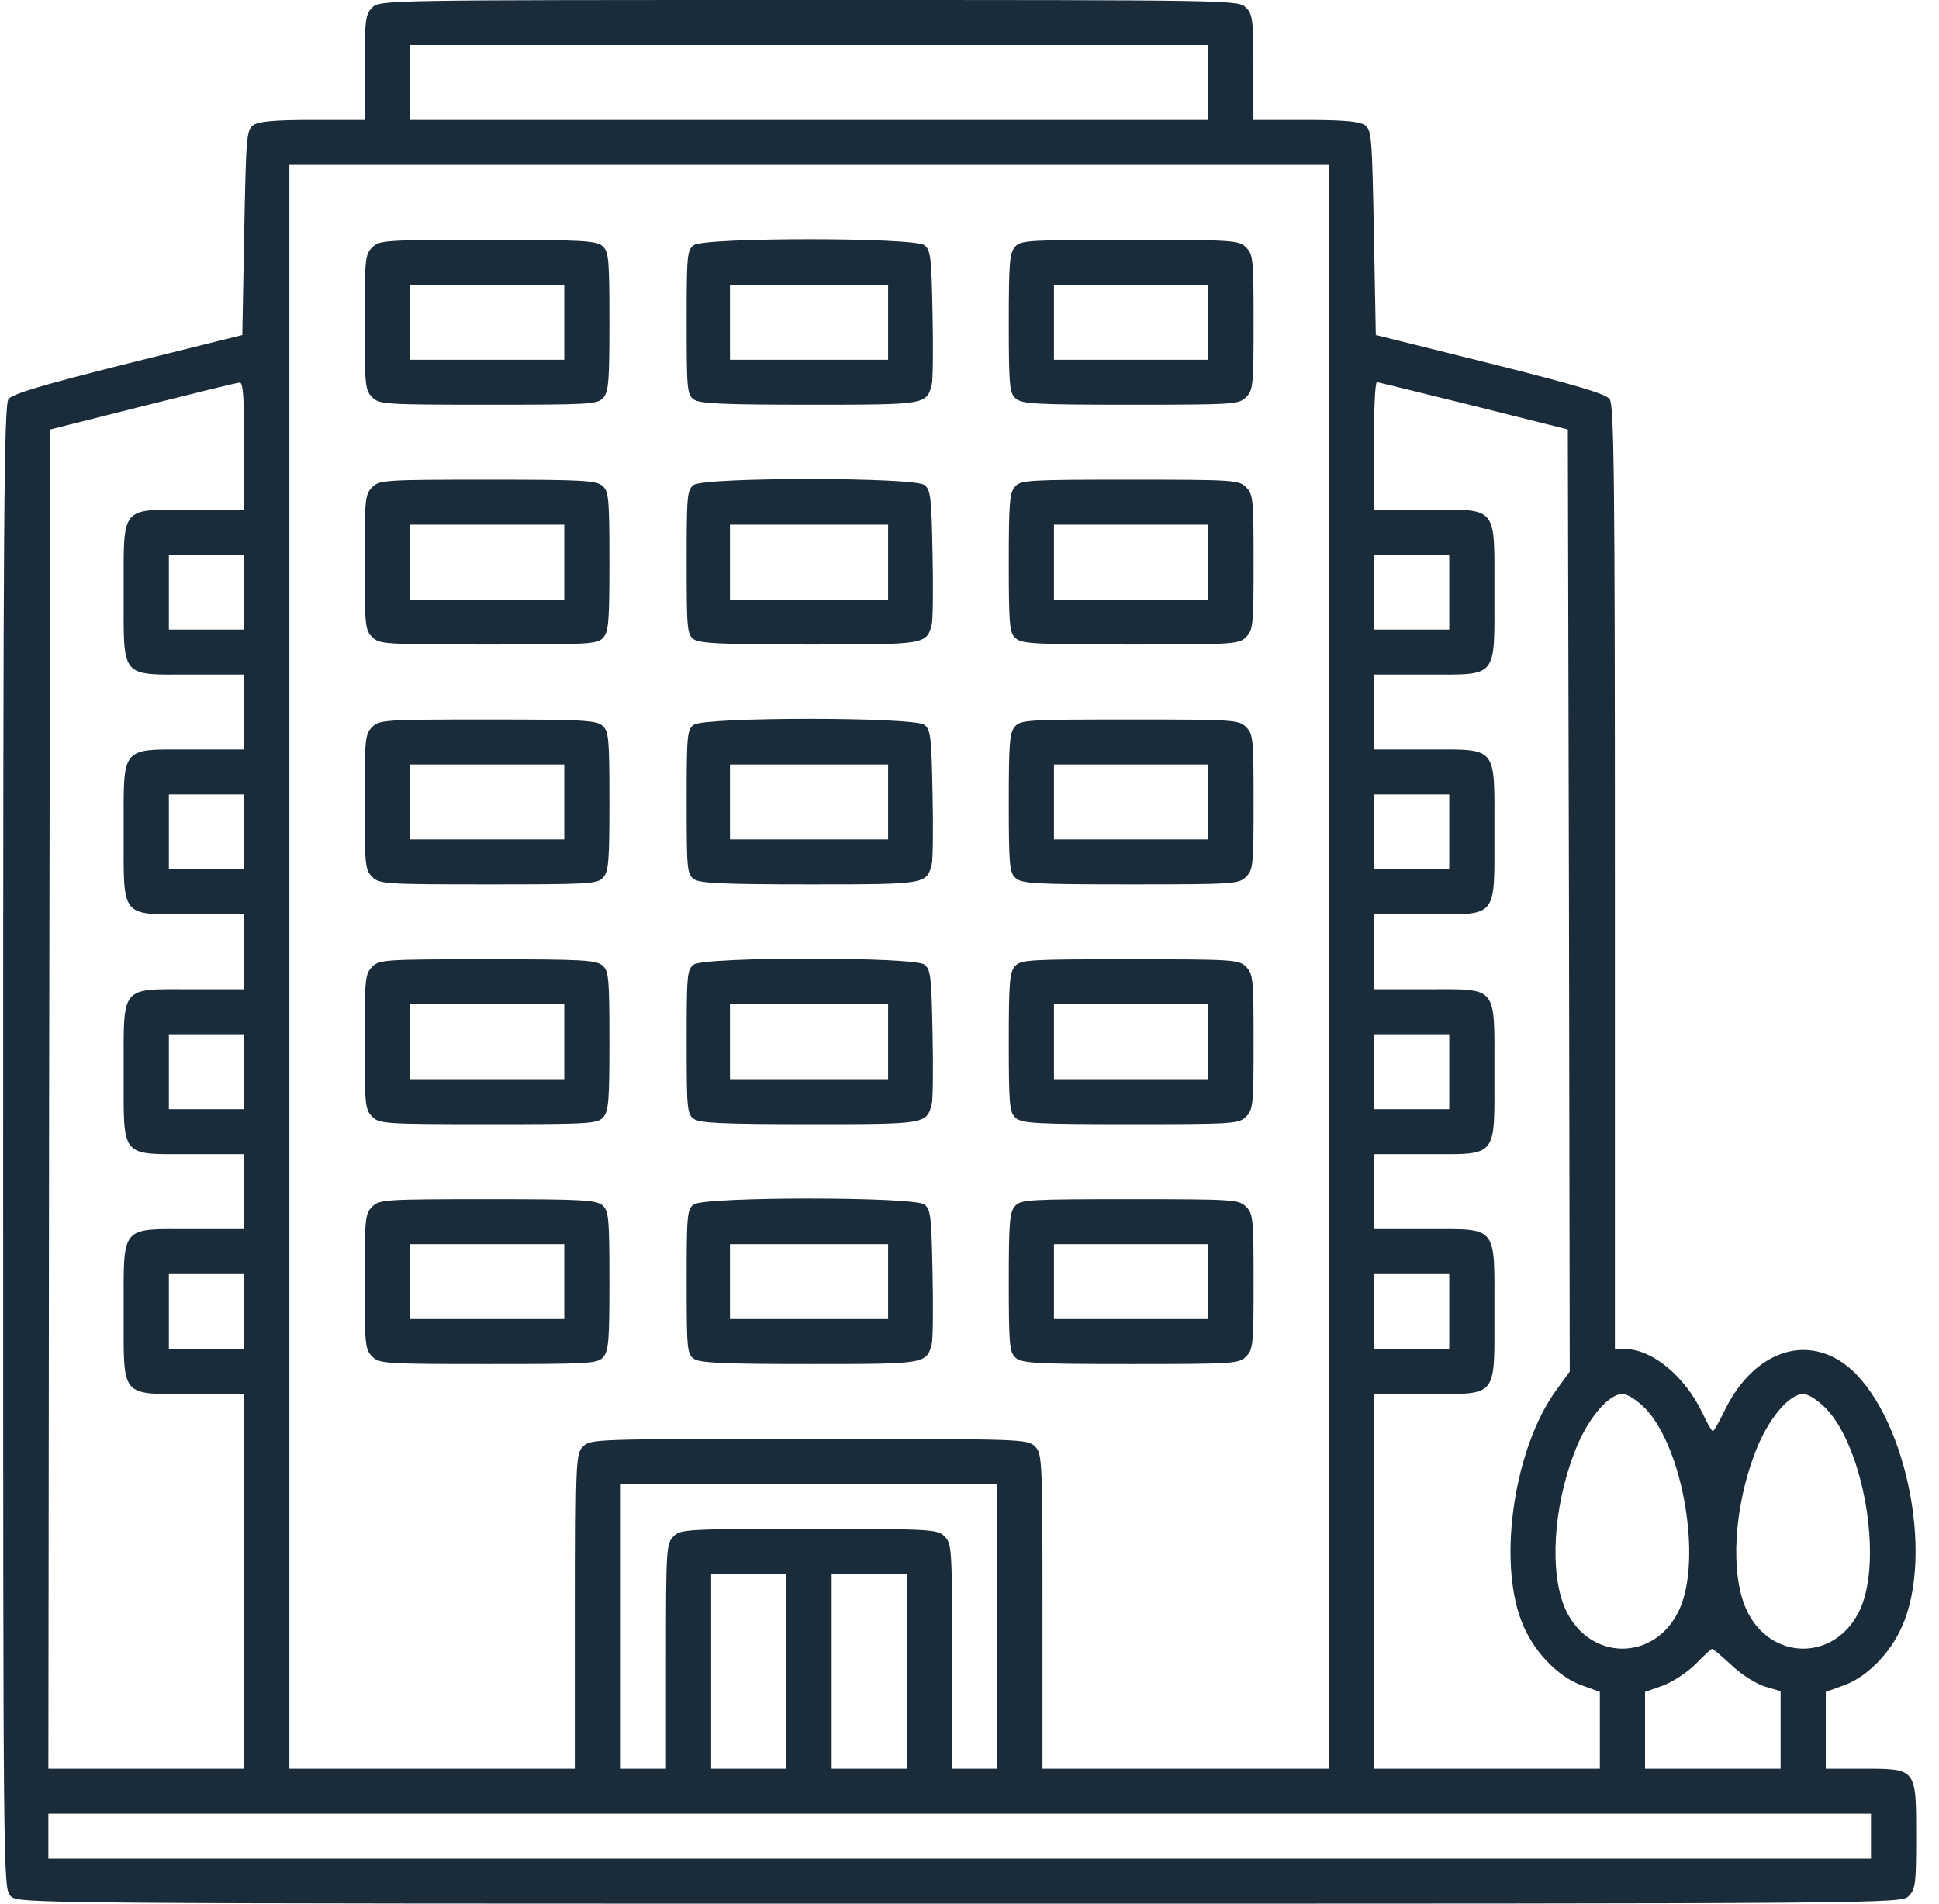 <svg width="55" height="54" viewBox="0 0 55 54" fill="none" xmlns="http://www.w3.org/2000/svg">
<path d="M10.558 0.213C10.366 0.404 10.345 0.563 10.345 1.913V3.402H8.871C7.77 3.402 7.343 3.444 7.183 3.55C6.991 3.689 6.98 3.891 6.927 6.601L6.873 9.503L3.626 10.311C1.212 10.917 0.347 11.172 0.24 11.321C0.112 11.491 0.09 14.861 0.09 32.549C0.09 53.437 0.09 53.575 0.304 53.787C0.518 54 0.656 54 27.221 54C53.786 54 53.925 54 54.139 53.787C54.331 53.596 54.353 53.437 54.353 52.087C54.353 50.163 54.363 50.173 52.857 50.173H51.789V49.078V47.994L52.312 47.803C52.996 47.558 53.712 46.803 54.022 45.964C54.876 43.731 53.893 39.724 52.227 38.629C51.041 37.853 49.642 38.459 48.884 40.085C48.745 40.362 48.617 40.596 48.585 40.596C48.553 40.596 48.424 40.372 48.296 40.096C47.805 39.054 46.876 38.278 46.106 38.268H45.807V24.895C45.807 13.713 45.786 11.491 45.658 11.321C45.551 11.172 44.686 10.917 42.272 10.311L39.025 9.503L38.971 6.601C38.918 3.891 38.907 3.689 38.715 3.55C38.555 3.444 38.127 3.402 37.027 3.402H35.553V1.913C35.553 0.563 35.532 0.404 35.34 0.213C35.126 0 34.987 0 22.949 0C10.911 0 10.772 0 10.558 0.213ZM34.271 2.339V3.402H22.949H11.626V2.339V1.276H22.949H34.271V2.339ZM37.689 27.425V50.173H33.63H29.571V45.709C29.571 41.382 29.561 41.233 29.358 41.032C29.144 40.819 29.005 40.819 22.949 40.819C16.892 40.819 16.754 40.819 16.54 41.032C16.337 41.233 16.326 41.382 16.326 45.709V50.173H12.267H8.208V27.425V4.677H22.949H37.689V27.425ZM6.927 12.65V14.457H5.431C3.391 14.457 3.508 14.319 3.508 16.795C3.508 19.272 3.391 19.134 5.431 19.134H6.927V20.197V21.26H5.431C3.391 21.26 3.508 21.122 3.508 23.598C3.508 26.075 3.391 25.937 5.431 25.937H6.927V27V28.063H5.431C3.391 28.063 3.508 27.925 3.508 30.402C3.508 32.878 3.391 32.74 5.431 32.74H6.927V33.803V34.866H5.431C3.391 34.866 3.508 34.728 3.508 37.205C3.508 39.681 3.391 39.543 5.431 39.543H6.927V44.858V50.173H4.149H1.372L1.393 31.178L1.426 12.182L4.043 11.523C5.485 11.161 6.724 10.853 6.798 10.853C6.894 10.842 6.927 11.268 6.927 12.65ZM41.802 11.512L44.472 12.182L44.504 25.544L44.526 38.906L44.141 39.437C42.955 41.074 42.485 44.21 43.148 45.964C43.458 46.803 44.173 47.558 44.857 47.803L45.38 47.994V49.078V50.173H42.176H38.971V44.858V39.543H40.467C42.507 39.543 42.389 39.681 42.389 37.205C42.389 34.728 42.507 34.866 40.467 34.866H38.971V33.803V32.74H40.467C42.507 32.74 42.389 32.878 42.389 30.402C42.389 27.925 42.507 28.063 40.467 28.063H38.971V27V25.937H40.467C42.507 25.937 42.389 26.075 42.389 23.598C42.389 21.122 42.507 21.26 40.467 21.26H38.971V20.197V19.134H40.467C42.507 19.134 42.389 19.272 42.389 16.795C42.389 14.319 42.507 14.457 40.467 14.457H38.971V12.65C38.971 11.65 39.003 10.842 39.057 10.842C39.099 10.842 40.338 11.151 41.802 11.512ZM6.927 16.795V17.858H5.858H4.79V16.795V15.732H5.858H6.927V16.795ZM41.108 16.795V17.858H40.039H38.971V16.795V15.732H40.039H41.108V16.795ZM6.927 23.598V24.661H5.858H4.79V23.598V22.535H5.858H6.927V23.598ZM41.108 23.598V24.661H40.039H38.971V23.598V22.535H40.039H41.108V23.598ZM6.927 30.402V31.465H5.858H4.79V30.402V29.339H5.858H6.927V30.402ZM41.108 30.402V31.465H40.039H38.971V30.402V29.339H40.039H41.108V30.402ZM6.927 37.205V38.268H5.858H4.79V37.205V36.142H5.858H6.927V37.205ZM41.108 37.205V38.268H40.039H38.971V37.205V36.142H40.039H41.108V37.205ZM46.673 39.958C47.741 41.085 48.275 44.21 47.645 45.634C46.972 47.144 45.07 47.144 44.397 45.634C43.949 44.614 44.056 42.775 44.654 41.212C45.006 40.277 45.615 39.543 46.021 39.543C46.171 39.543 46.427 39.713 46.673 39.958ZM51.8 39.958C52.868 41.085 53.402 44.21 52.772 45.634C52.099 47.144 50.197 47.144 49.525 45.634C49.076 44.614 49.183 42.775 49.781 41.212C50.133 40.277 50.742 39.543 51.148 39.543C51.298 39.543 51.554 39.713 51.8 39.958ZM28.29 46.134V50.173H27.649H27.008V46.984C27.008 43.934 26.997 43.785 26.794 43.583C26.591 43.381 26.442 43.37 22.949 43.37C19.456 43.37 19.306 43.381 19.104 43.583C18.901 43.785 18.89 43.934 18.89 46.984V50.173H18.249H17.608V46.134V42.094H22.949H28.29V46.134ZM22.308 47.409V50.173H21.24H20.172V47.409V44.646H21.24H22.308V47.409ZM25.726 47.409V50.173H24.658H23.59V47.409V44.646H24.658H25.726V47.409ZM49.119 47.239C49.396 47.505 49.824 47.771 50.069 47.845L50.507 47.973V49.078V50.173H48.585H46.662V49.078V47.994L47.175 47.813C47.452 47.707 47.858 47.441 48.104 47.197C48.328 46.963 48.542 46.772 48.563 46.772C48.595 46.772 48.841 46.984 49.119 47.239ZM53.071 52.087V52.724H27.221H1.372V52.087V51.449H27.221H53.071V52.087Z" fill="#1A2B3A"/>
<path d="M10.557 7.016C10.354 7.218 10.343 7.367 10.343 9.142C10.343 10.917 10.354 11.066 10.557 11.268C10.76 11.47 10.909 11.48 13.847 11.48C16.699 11.48 16.945 11.47 17.105 11.289C17.265 11.119 17.286 10.811 17.286 9.121C17.286 7.356 17.265 7.133 17.094 6.984C16.923 6.825 16.528 6.803 13.836 6.803C10.909 6.803 10.76 6.814 10.557 7.016ZM16.005 9.142V10.205H13.815H11.625V9.142V8.079H13.815H16.005V9.142Z" fill="#1A2B3A"/>
<path d="M19.68 6.952C19.488 7.09 19.477 7.25 19.477 9.142C19.477 11.034 19.488 11.194 19.68 11.332C19.851 11.449 20.481 11.48 22.959 11.48C26.27 11.48 26.281 11.48 26.431 10.906C26.463 10.768 26.474 9.865 26.452 8.887C26.42 7.271 26.399 7.09 26.217 6.952C25.907 6.729 19.99 6.729 19.68 6.952ZM25.192 9.142V10.205H22.949H20.705V9.142V8.079H22.949H25.192V9.142Z" fill="#1A2B3A"/>
<path d="M28.796 6.995C28.636 7.165 28.615 7.473 28.615 9.163C28.615 10.928 28.636 11.151 28.807 11.3C28.978 11.459 29.373 11.48 32.065 11.48C34.992 11.48 35.141 11.47 35.344 11.268C35.547 11.066 35.558 10.917 35.558 9.142C35.558 7.367 35.547 7.218 35.344 7.016C35.141 6.814 34.992 6.803 32.054 6.803C29.202 6.803 28.957 6.814 28.796 6.995ZM34.276 9.142V10.205H32.086H29.896V9.142V8.079H32.086H34.276V9.142Z" fill="#1A2B3A"/>
<path d="M10.557 13.819C10.354 14.021 10.343 14.169 10.343 15.945C10.343 17.72 10.354 17.869 10.557 18.071C10.76 18.273 10.909 18.283 13.847 18.283C16.699 18.283 16.945 18.273 17.105 18.092C17.265 17.922 17.286 17.613 17.286 15.923C17.286 14.159 17.265 13.936 17.094 13.787C16.923 13.627 16.528 13.606 13.836 13.606C10.909 13.606 10.76 13.617 10.557 13.819ZM16.005 15.945V17.008H13.815H11.625V15.945V14.882H13.815H16.005V15.945Z" fill="#1A2B3A"/>
<path d="M19.68 13.755C19.488 13.893 19.477 14.053 19.477 15.945C19.477 17.837 19.488 17.996 19.68 18.134C19.851 18.251 20.481 18.283 22.959 18.283C26.27 18.283 26.281 18.283 26.431 17.709C26.463 17.571 26.474 16.668 26.452 15.69C26.42 14.074 26.399 13.893 26.217 13.755C25.907 13.532 19.99 13.532 19.68 13.755ZM25.192 15.945V17.008H22.949H20.705V15.945V14.882H22.949H25.192V15.945Z" fill="#1A2B3A"/>
<path d="M28.796 13.797C28.636 13.967 28.615 14.276 28.615 15.966C28.615 17.73 28.636 17.954 28.807 18.102C28.978 18.262 29.373 18.283 32.065 18.283C34.992 18.283 35.141 18.273 35.344 18.071C35.547 17.869 35.558 17.72 35.558 15.945C35.558 14.169 35.547 14.021 35.344 13.819C35.141 13.617 34.992 13.606 32.054 13.606C29.202 13.606 28.957 13.617 28.796 13.797ZM34.276 15.945V17.008H32.086H29.896V15.945V14.882H32.086H34.276V15.945Z" fill="#1A2B3A"/>
<path d="M10.557 20.622C10.354 20.824 10.343 20.973 10.343 22.748C10.343 24.523 10.354 24.672 10.557 24.874C10.76 25.076 10.909 25.087 13.847 25.087C16.699 25.087 16.945 25.076 17.105 24.896C17.265 24.726 17.286 24.417 17.286 22.727C17.286 20.962 17.265 20.739 17.094 20.59C16.923 20.431 16.528 20.41 13.836 20.41C10.909 20.41 10.76 20.42 10.557 20.622ZM16.005 22.748V23.811H13.815H11.625V22.748V21.685H13.815H16.005V22.748Z" fill="#1A2B3A"/>
<path d="M19.68 20.559C19.488 20.697 19.477 20.856 19.477 22.748C19.477 24.64 19.488 24.8 19.68 24.938C19.851 25.055 20.481 25.087 22.959 25.087C26.27 25.087 26.281 25.087 26.431 24.513C26.463 24.375 26.474 23.471 26.452 22.493C26.42 20.878 26.399 20.697 26.217 20.559C25.907 20.335 19.99 20.335 19.68 20.559ZM25.192 22.748V23.811H22.949H20.705V22.748V21.685H22.949H25.192V22.748Z" fill="#1A2B3A"/>
<path d="M28.796 20.601C28.636 20.771 28.615 21.079 28.615 22.77C28.615 24.534 28.636 24.757 28.807 24.906C28.978 25.066 29.373 25.087 32.065 25.087C34.992 25.087 35.141 25.076 35.344 24.874C35.547 24.672 35.558 24.523 35.558 22.748C35.558 20.973 35.547 20.824 35.344 20.622C35.141 20.42 34.992 20.41 32.054 20.41C29.202 20.41 28.957 20.42 28.796 20.601ZM34.276 22.748V23.811H32.086H29.896V22.748V21.685H32.086H34.276V22.748Z" fill="#1A2B3A"/>
<path d="M10.557 27.425C10.354 27.627 10.343 27.776 10.343 29.551C10.343 31.326 10.354 31.475 10.557 31.677C10.76 31.879 10.909 31.89 13.847 31.89C16.699 31.89 16.945 31.879 17.105 31.698C17.265 31.528 17.286 31.22 17.286 29.53C17.286 27.765 17.265 27.542 17.094 27.393C16.923 27.234 16.528 27.212 13.836 27.212C10.909 27.212 10.76 27.223 10.557 27.425ZM16.005 29.551V30.614H13.815H11.625V29.551V28.488H13.815H16.005V29.551Z" fill="#1A2B3A"/>
<path d="M19.68 27.361C19.488 27.5 19.477 27.659 19.477 29.551C19.477 31.443 19.488 31.603 19.68 31.741C19.851 31.858 20.481 31.89 22.959 31.89C26.27 31.89 26.281 31.89 26.431 31.316C26.463 31.177 26.474 30.274 26.452 29.296C26.42 27.68 26.399 27.5 26.217 27.361C25.907 27.138 19.99 27.138 19.68 27.361ZM25.192 29.551V30.614H22.949H20.705V29.551V28.488H22.949H25.192V29.551Z" fill="#1A2B3A"/>
<path d="M28.796 27.404C28.636 27.574 28.615 27.882 28.615 29.572C28.615 31.337 28.636 31.56 28.807 31.709C28.978 31.868 29.373 31.89 32.065 31.89C34.992 31.89 35.141 31.879 35.344 31.677C35.547 31.475 35.558 31.326 35.558 29.551C35.558 27.776 35.547 27.627 35.344 27.425C35.141 27.223 34.992 27.212 32.054 27.212C29.202 27.212 28.957 27.223 28.796 27.404ZM34.276 29.551V30.614H32.086H29.896V29.551V28.488H32.086H34.276V29.551Z" fill="#1A2B3A"/>
<path d="M10.557 34.229C10.354 34.431 10.343 34.58 10.343 36.355C10.343 38.13 10.354 38.279 10.557 38.481C10.76 38.683 10.909 38.693 13.847 38.693C16.699 38.693 16.945 38.683 17.105 38.502C17.265 38.332 17.286 38.024 17.286 36.334C17.286 34.569 17.265 34.346 17.094 34.197C16.923 34.038 16.528 34.016 13.836 34.016C10.909 34.016 10.76 34.027 10.557 34.229ZM16.005 36.355V37.418H13.815H11.625V36.355V35.292H13.815H16.005V36.355Z" fill="#1A2B3A"/>
<path d="M19.68 34.165C19.488 34.303 19.477 34.463 19.477 36.355C19.477 38.247 19.488 38.406 19.68 38.544C19.851 38.661 20.481 38.693 22.959 38.693C26.27 38.693 26.281 38.693 26.431 38.119C26.463 37.981 26.474 37.078 26.452 36.1C26.42 34.484 26.399 34.303 26.217 34.165C25.907 33.942 19.99 33.942 19.68 34.165ZM25.192 36.355V37.418H22.949H20.705V36.355V35.292H22.949H25.192V36.355Z" fill="#1A2B3A"/>
<path d="M28.796 34.208C28.636 34.378 28.615 34.686 28.615 36.376C28.615 38.141 28.636 38.364 28.807 38.513C28.978 38.672 29.373 38.693 32.065 38.693C34.992 38.693 35.141 38.683 35.344 38.481C35.547 38.279 35.558 38.13 35.558 36.355C35.558 34.58 35.547 34.431 35.344 34.229C35.141 34.027 34.992 34.016 32.054 34.016C29.202 34.016 28.957 34.027 28.796 34.208ZM34.276 36.355V37.418H32.086H29.896V36.355V35.292H32.086H34.276V36.355Z" fill="#1A2B3A"/>
</svg>
